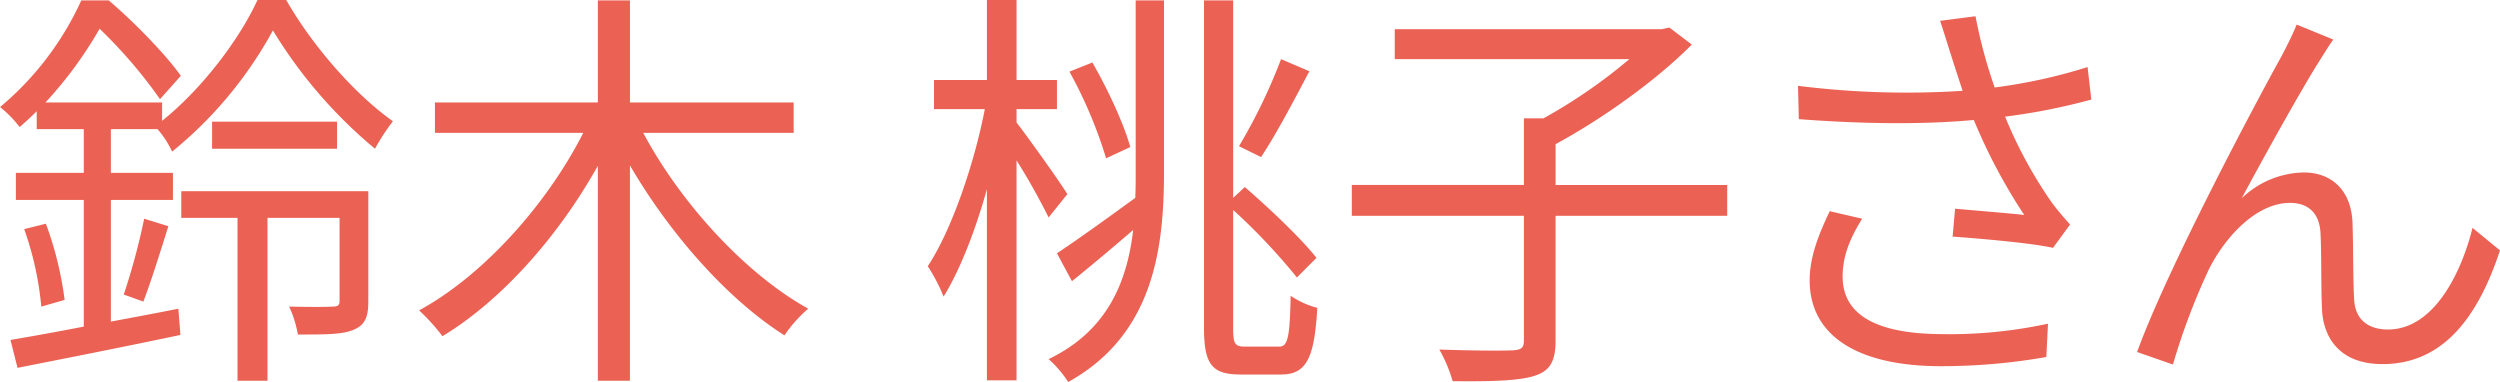 <svg xmlns="http://www.w3.org/2000/svg" width="600.122" height="91.69" viewBox="0 0 600.122 91.69">
  <defs>
    <style>
      .cls-1 {
        fill: #eb6154;
        fill-rule: evenodd;
      }
    </style>
  </defs>
  <path id="鈴木_桃子さん" data-name="鈴木 桃子さん" class="cls-1" d="M968.6,1180.62H923.7v6.4h13.5v39.1h7.2v-39.1h17.3v19.9c0,1.1-.4,1.4-1.7,1.4-1.2.1-5.5,0.1-10.4,0a27.389,27.389,0,0,1,2.1,6.7c6.8,0,10.9,0,13.5-1.2,2.8-1.2,3.4-3.3,3.4-6.8v-26.4Zm-37.5-16.7v6.5h30v-6.5h-30Zm10.9-29.2c-4.4,9.6-13.5,21.5-22.9,29v-4.4h-28a96.738,96.738,0,0,0,13-17.7,116.154,116.154,0,0,1,14.5,16.9l5-5.6c-3.6-5.1-11.1-12.8-17.3-18.1h-6.6a72.464,72.464,0,0,1-19.5,25.6,26.763,26.763,0,0,1,4.7,4.8c1.4-1.2,2.8-2.5,4.1-3.8v4.3h11.3v10.5h-16.3v6.5h16.3v30.4c-6.7,1.3-12.8,2.4-17.6,3.2l1.7,6.7c10.6-2.1,25.4-5,39.1-7.9l-0.5-6.3c-5.4,1.1-10.9,2.1-16.2,3.1v-29.2h14.9v-6.5H906.8v-10.5H918a22.652,22.652,0,0,1,3.5,5.4,97.611,97.611,0,0,0,24.2-29.1,113.41,113.41,0,0,0,24.5,28.4,53.762,53.762,0,0,1,4.3-6.6c-9.2-6.5-19.4-18.2-25.6-29.1H942Zm-27.4,72.4c1.8-4.7,4.1-12,6-18.1l-5.8-1.8a161.126,161.126,0,0,1-4.9,18.2Zm-28.6-17.4a76.405,76.405,0,0,1,4.1,18.6l5.6-1.6a82.5,82.5,0,0,0-4.5-18.3Zm184.706-23.1v-7.3h-39.3v-24.5h-7.7v24.5H984.594v7.3H1020.2c-8.8,17.3-24.105,34.3-39.406,42.6a47.5,47.5,0,0,1,5.6,6.2c14.106-8.5,27.806-23.9,37.306-40.9v51.6h7.7v-51.7c9.7,16.6,23.5,32.2,37.1,40.8a31.838,31.838,0,0,1,5.7-6.4c-15-8.3-30.6-25.3-39.6-42.2h36.1Zm117-17.7a134.428,134.428,0,0,1-10.1,20.9l5.3,2.6c3.6-5.4,7.9-13.6,11.6-20.6Zm-36.2,21.1c-1.5-5.5-5.4-13.9-9.1-20.3l-5.5,2.2a107.361,107.361,0,0,1,8.8,20.8Zm-15.1,11.3c-1.7-2.8-9.4-13.6-12.2-17.2v-3.2h9.7v-7h-9.7v-19.2h-7.11v19.2h-12.7v7h12.2c-2.6,13.4-8.1,29.3-13.7,37.7a41.938,41.938,0,0,1,3.8,7.3c3.8-6.1,7.6-15.7,10.4-25.8v45.9h7.11v-52.8a155.683,155.683,0,0,1,7.7,13.7Zm16.4-5.5c0,2,0,4.2-.1,6.4-7,5.1-14.1,10.2-18.8,13.3l3.6,6.7c4.6-3.7,9.7-8,14.7-12.3-1.4,12-5.9,24.1-20.3,31a26.449,26.449,0,0,1,4.7,5.5c20.8-11.5,23-32.7,23-50.6v-41h-6.8v41Zm26.2,42.1c-2.4,0-2.8-.7-2.8-4.4v-28.4a146.208,146.208,0,0,1,15.3,16.2l4.7-4.7c-3.6-4.6-11.2-11.8-17.2-17l-2.8,2.6v-47.4h-7v78.6c0,8.9,2,11.2,8.8,11.2h9.7c6.2,0,8-4.1,8.7-16a20.651,20.651,0,0,1-6.4-2.9c-0.2,9.6-.6,12.2-2.7,12.2H1179Zm115.8-38.8h-41.2v-9.8c11.1-6,24.2-15.3,32.7-23.9l-5.4-4.1-1.8.4h-64.11v7.2h56.31a127.251,127.251,0,0,1-20.6,14.2H1246v16h-41.31v7.4H1246v29.9c0,1.8-.6,2.3-2.8,2.4-2.1.1-9.5,0.1-17.5-.2a35.234,35.234,0,0,1,3.2,7.6c9.5,0.1,16-.1,19.7-1.3s5-3.5,5-8.5v-29.9h41.2v-7.4Zm53.6-31.6c0.7,2.3,1.7,5.3,2.9,9a209.075,209.075,0,0,1-39.51-1.2l0.2,8c15.71,1.2,30.11,1.3,42.01.2a133.58,133.58,0,0,0,12.1,22.8c-3.6-.4-11-1-16.6-1.5l-0.6,6.7c7.2,0.5,19.3,1.6,24.1,2.7l4.1-5.6c-1.5-1.7-3-3.4-4.4-5.3a106.4,106.4,0,0,1-11.2-20.6,148.674,148.674,0,0,0,20.7-4.1l-0.9-7.8a128.441,128.441,0,0,1-22.3,4.9,119.481,119.481,0,0,1-4.6-17.1l-8.5,1.1C1346.8,1142.32,1347.7,1145.42,1348.4,1147.52Zm-21.2,39.7-7.8-1.8c-2.8,5.9-4.81,11.1-4.81,16.6,0,13.6,12.01,20.5,31.01,20.6a145.231,145.231,0,0,0,25.8-2.2l0.4-8a111.468,111.468,0,0,1-25.8,2.5c-14.8-.1-23.5-4.3-23.5-13.8C1322.5,1196.32,1324.2,1192.02,1327.2,1187.22Zm113.1-43-8.8-3.6c-1.2,2.9-2.5,5.4-3.7,7.7-5.4,9.7-27.31,50.7-34.61,70.9l8.6,3a159.92,159.92,0,0,1,8.61-22.8c3.9-7.8,11.4-16,19.5-16,4.5,0,7,2.6,7.3,7,0.3,5.5.1,13.2,0.4,19,0.4,5.9,3.8,12.7,14.5,12.7,14.5,0,22.9-11.2,28.2-27.3l-6.6-5.4c-2.6,10.6-9.2,24.4-20.3,24.4-4.4,0-7.8-2.1-8.1-7.1-0.3-4.9-.2-12.6-0.4-18.5-0.3-7.9-5.1-12.1-11.7-12.1a22.01,22.01,0,0,0-14.9,6.2c5.2-9.7,14.4-26.3,18.8-33.2C1438.3,1147.22,1439.4,1145.42,1440.3,1144.22Z" transform="translate(-880.188 -1134.72)"/>
</svg>
